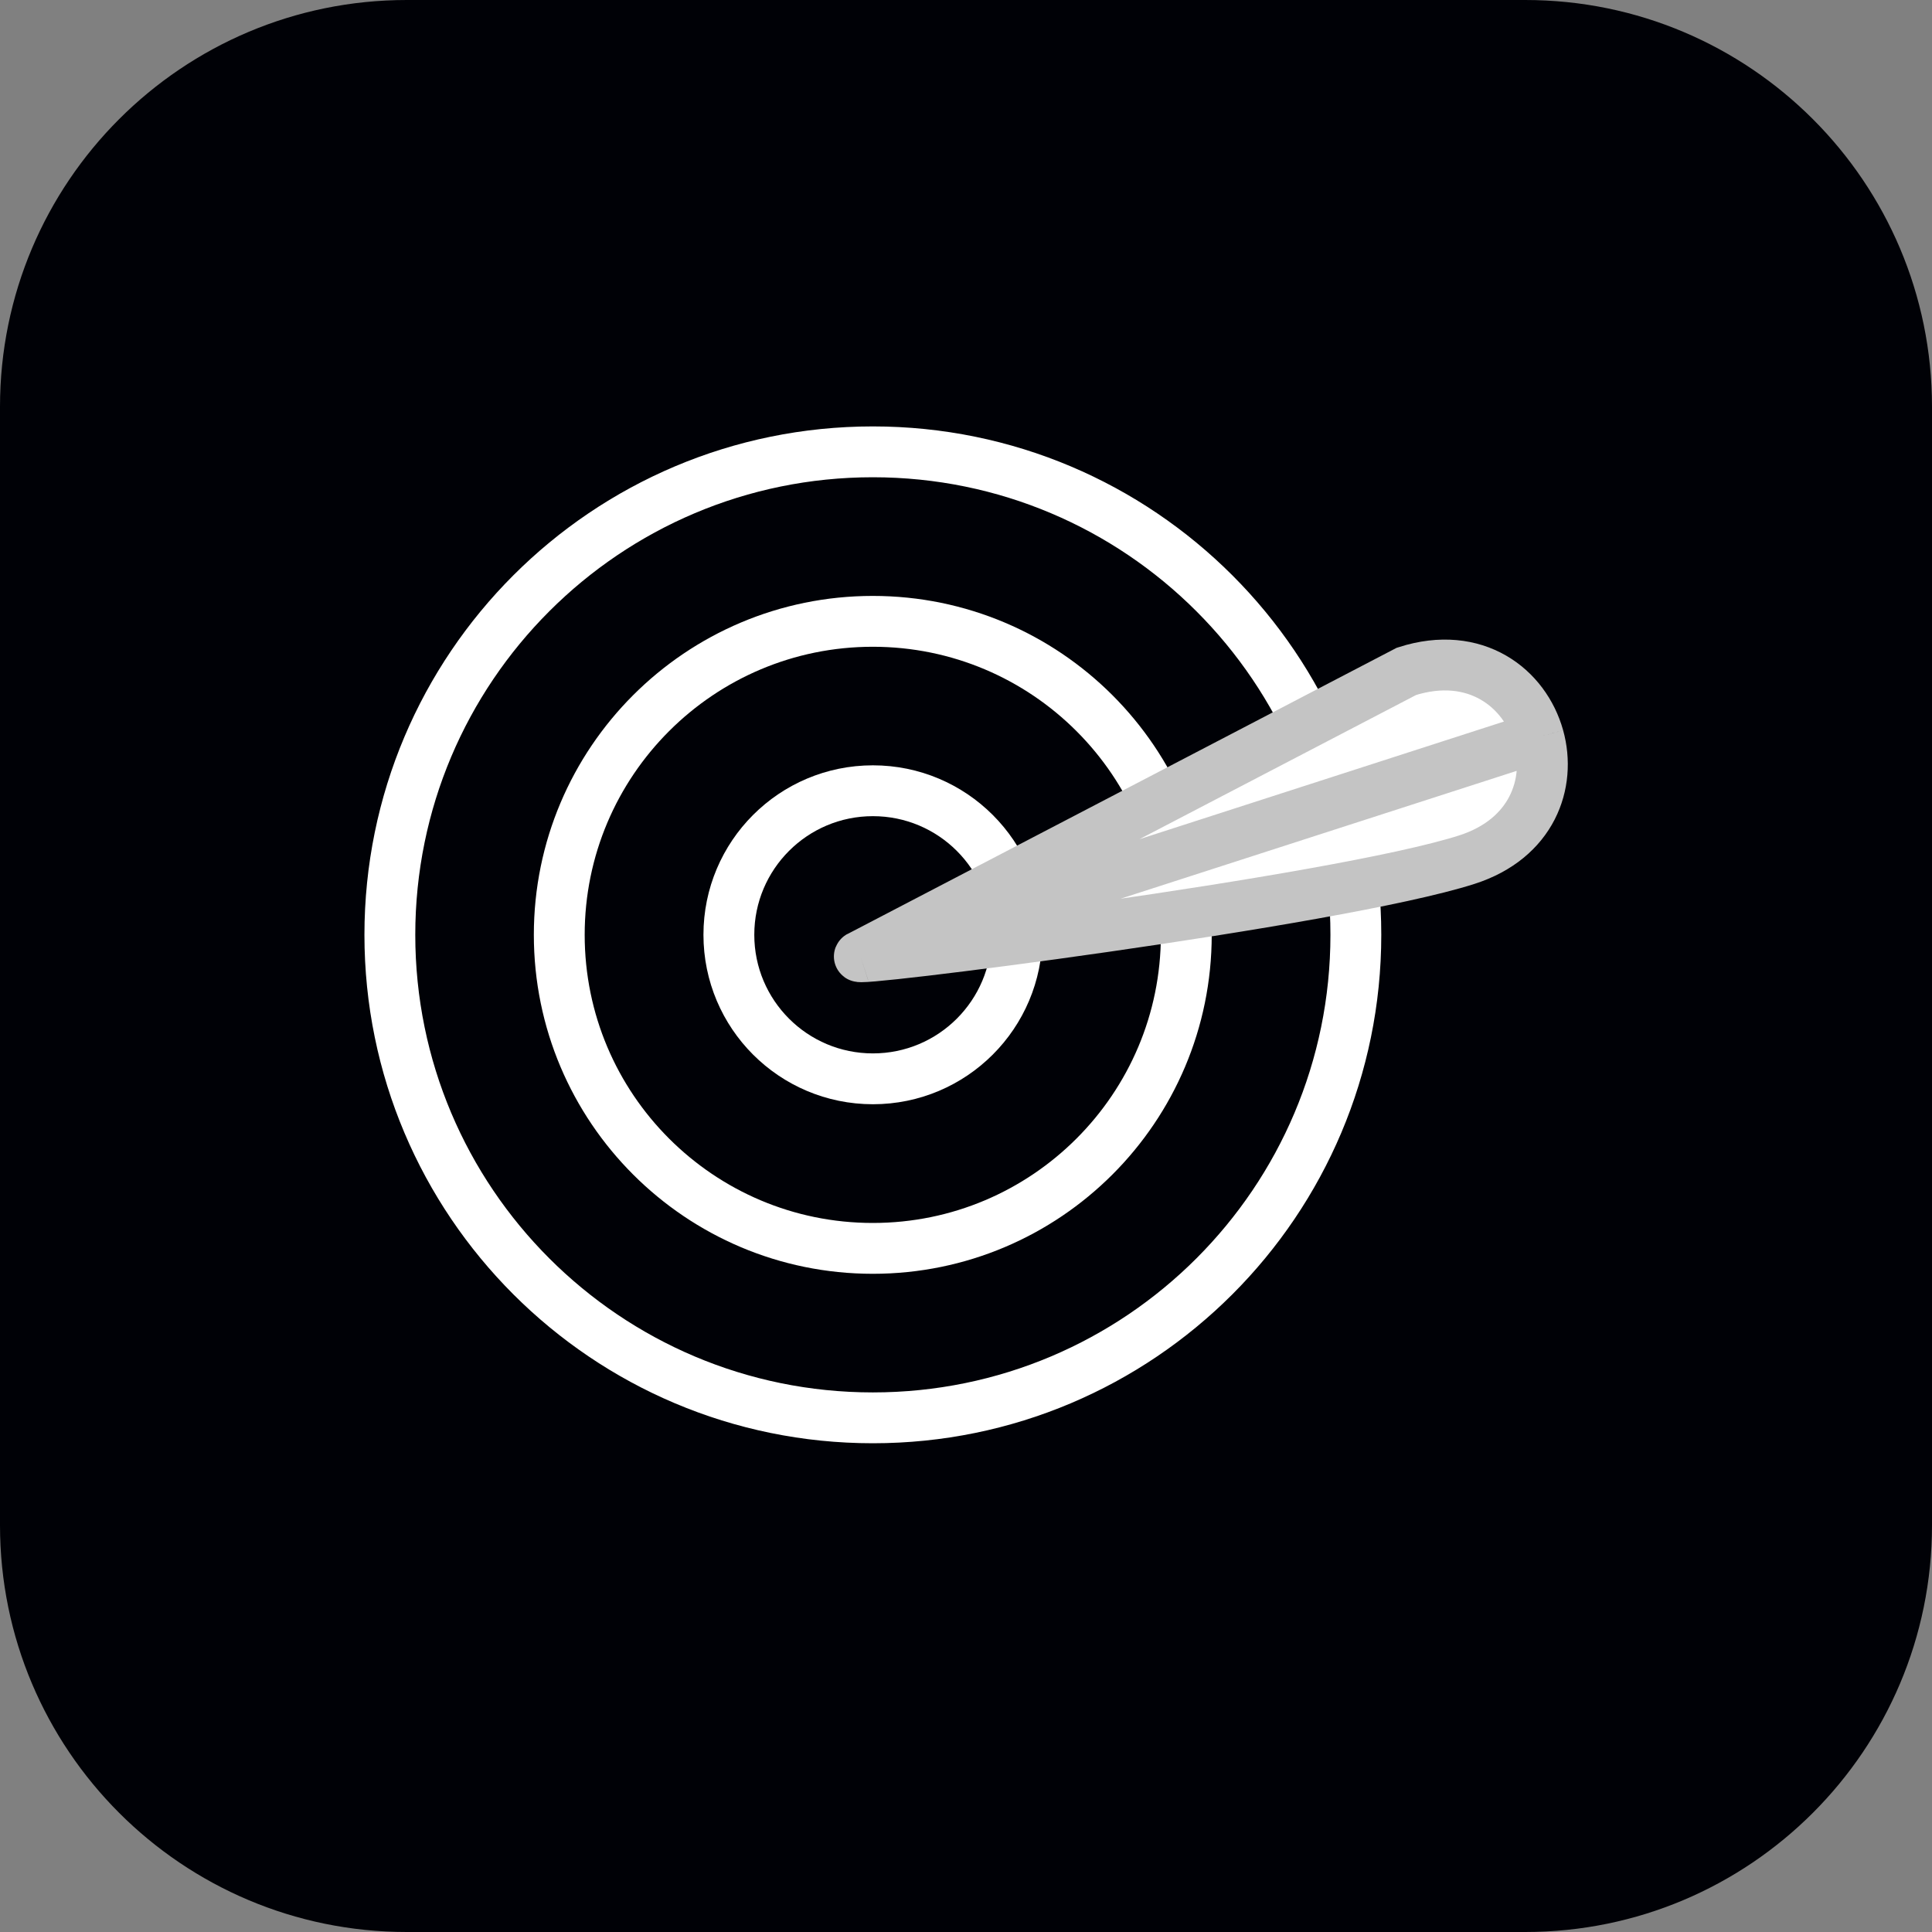 <svg width="38" height="38" viewBox="0 0 38 38" fill="none" xmlns="http://www.w3.org/2000/svg">
<rect x="0" y="0" width="38" height="38" fill="#808080" stroke="none"/>
<path d="M0 8C0 3.582 3.582 0 8 0H30C34.418 0 38 3.582 38 8V30C38 34.418 34.418 38 30 38H8C3.582 38 0 34.418 0 30V8Z" fill="#000106"/>
<path d="M26.668 18.387C26.668 23.633 22.415 27.887 17.168 27.887C11.921 27.887 7.668 23.633 7.668 18.387C7.668 13.14 11.921 8.887 17.168 8.887C22.415 8.887 26.668 13.14 26.668 18.387Z" stroke="white"/>
<path d="M23.333 18.387C23.333 21.793 20.572 24.554 17.167 24.554C13.761 24.554 11 21.793 11 18.387C11 14.982 13.761 12.221 17.167 12.221C20.572 12.221 23.333 14.982 23.333 18.387Z" stroke="white"/>
<path d="M20.003 18.386C20.003 19.951 18.734 21.219 17.169 21.219C15.604 21.219 14.336 19.951 14.336 18.386C14.336 16.821 15.604 15.553 17.169 15.553C18.734 15.553 20.003 16.821 20.003 18.386Z" stroke="white"/>
<path d="M16.922 18.803L27.663 13.205C29.022 12.77 29.995 13.535 30.263 14.497C30.516 15.408 30.136 16.497 28.849 16.909C26.274 17.733 16.395 18.972 16.922 18.803Z" fill="white"/>
<path d="M16.922 18.803L27.663 13.205C29.022 12.77 29.995 13.535 30.263 14.497M16.922 18.803C16.395 18.972 26.274 17.733 28.849 16.909C30.136 16.497 30.516 15.408 30.263 14.497M16.922 18.803L30.263 14.497" stroke="#C4C4C4"/>
</svg>
